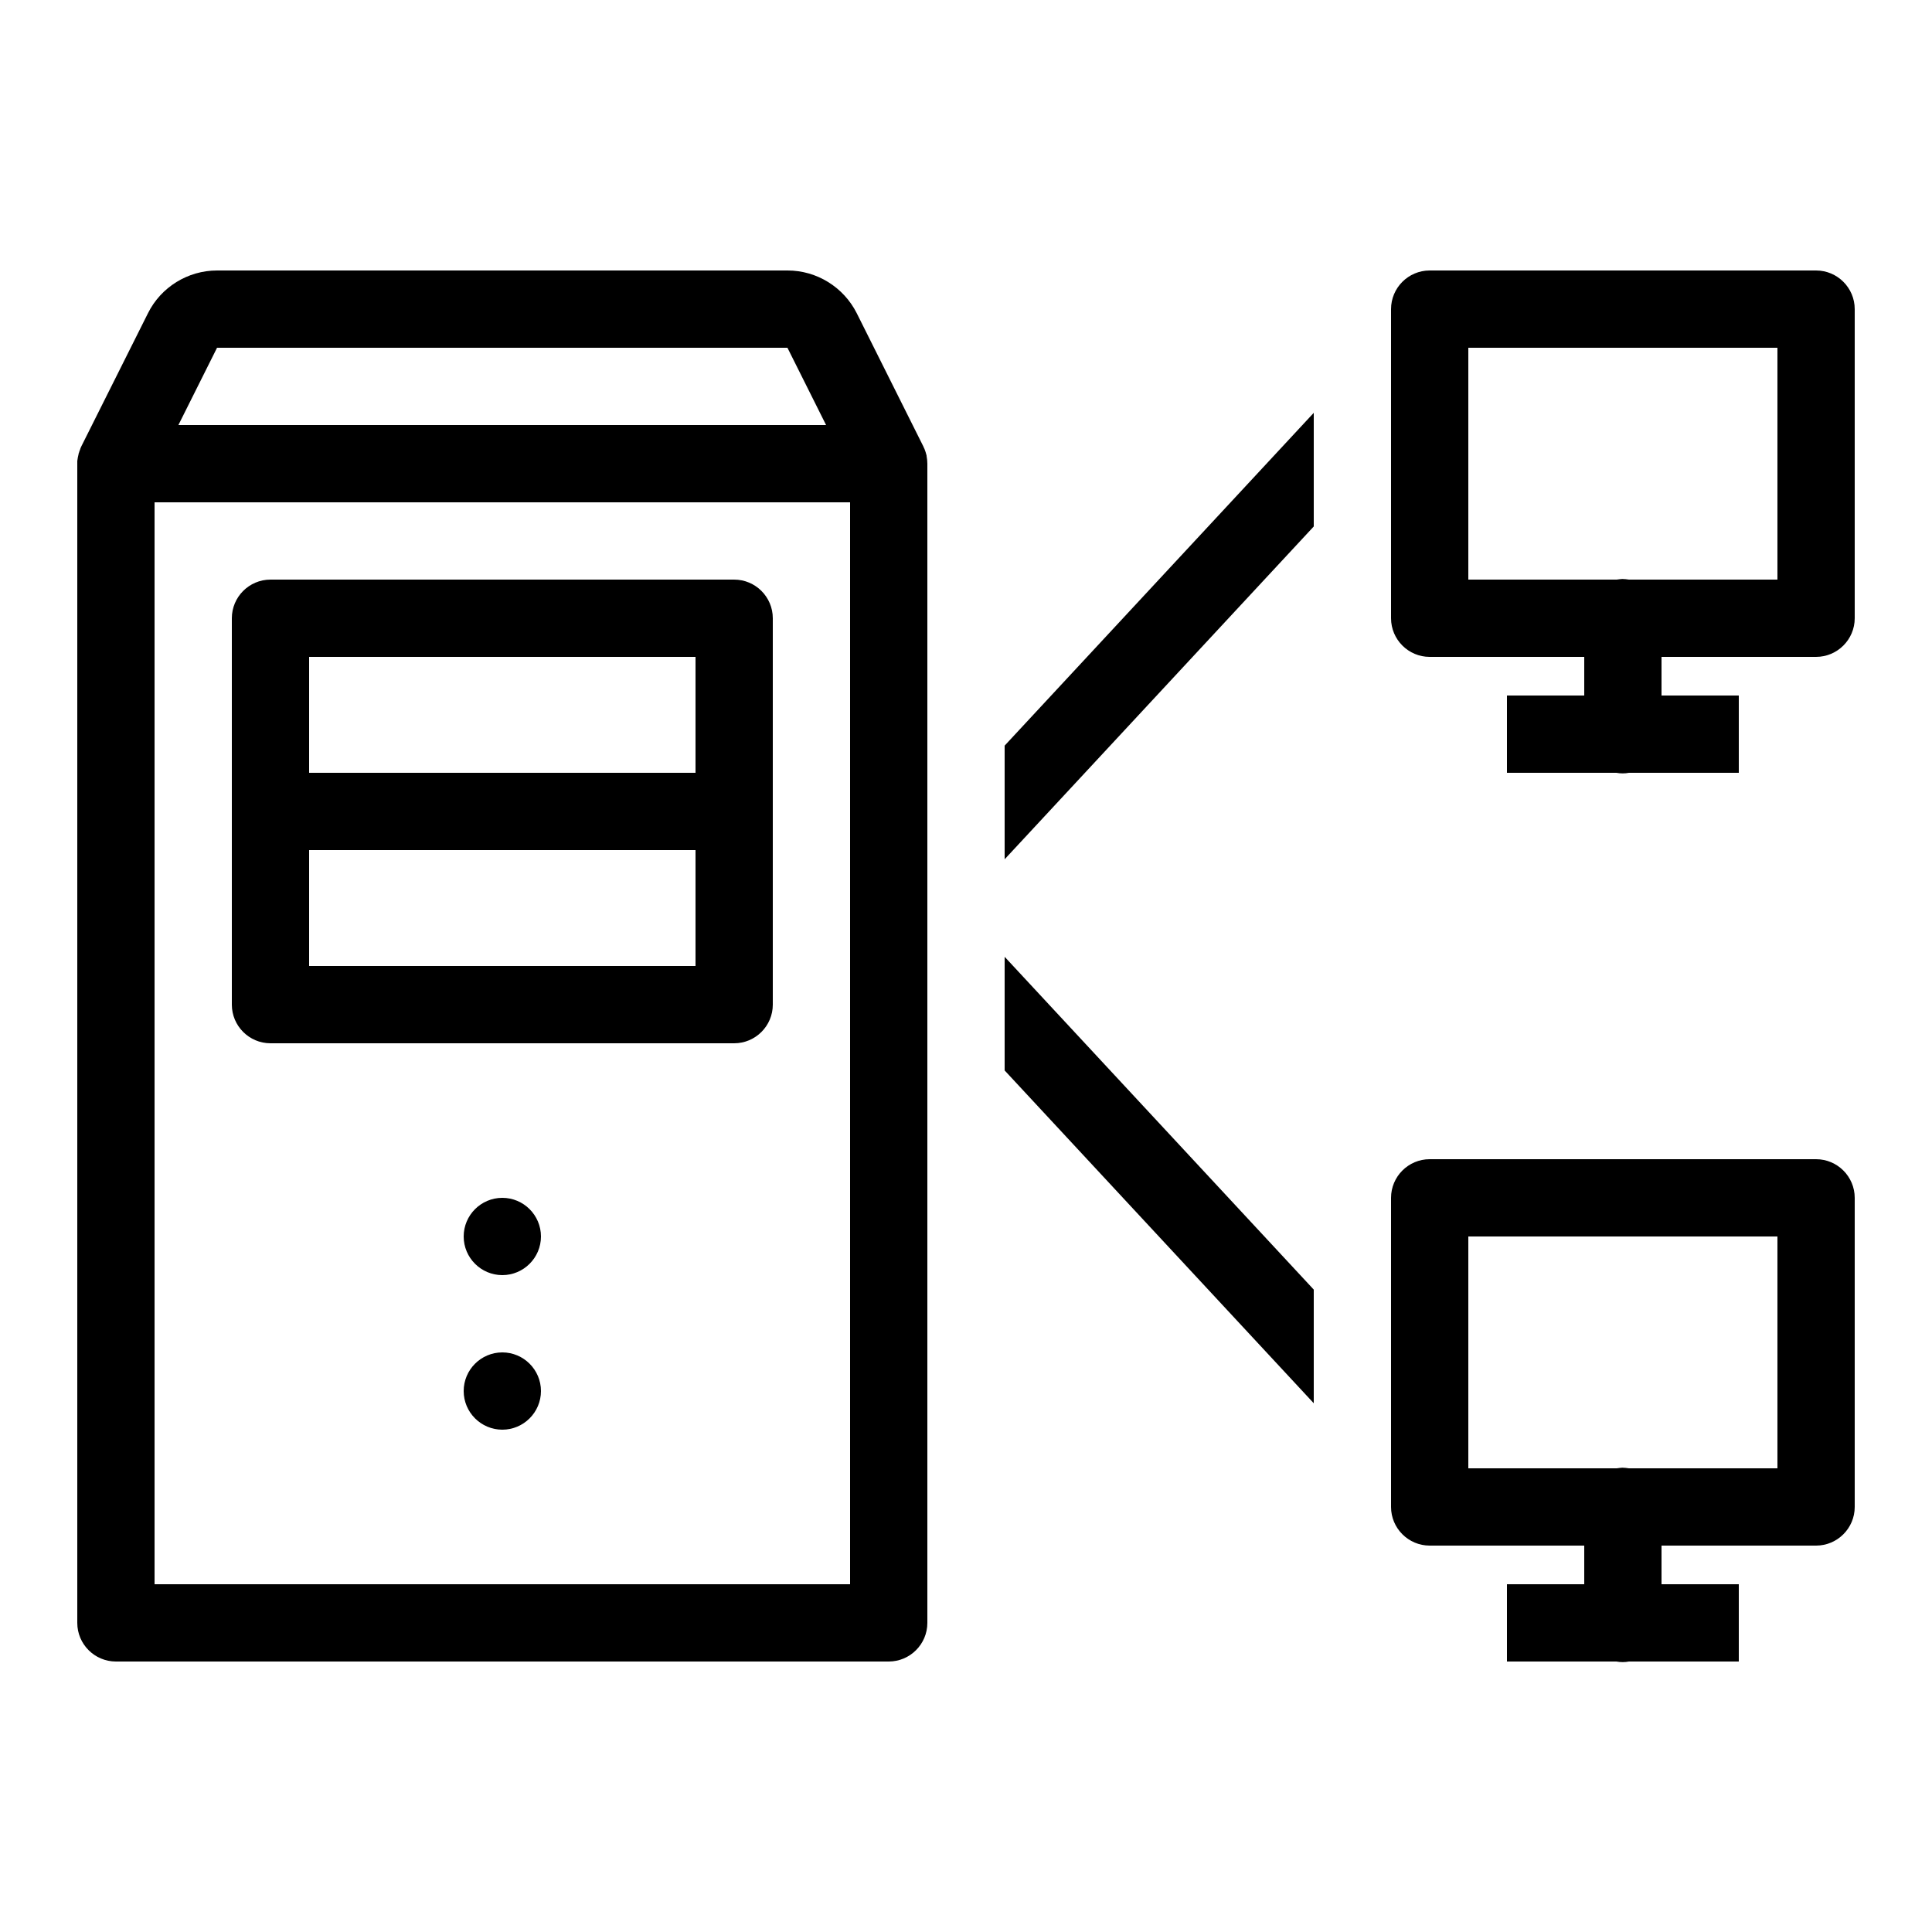 <?xml version="1.0" encoding="UTF-8"?>
<svg xmlns="http://www.w3.org/2000/svg" xmlns:xlink="http://www.w3.org/1999/xlink" viewBox="0 0 50 50" version="1.1" fill="#000000"><g id="surface1" fill="#000000"><path style=" " d="M 5.617 7 C 4.863 7 4.164 7.43 3.828 8.109 L 2.105 11.551 C 2.09 11.582 2.078 11.609 2.07 11.641 C 2.059 11.664 2.051 11.691 2.043 11.719 C 2.039 11.723 2.039 11.73 2.035 11.738 C 2.035 11.742 2.035 11.742 2.035 11.746 C 2.02 11.805 2.008 11.867 2 11.93 C 2 11.934 2 11.934 2 11.938 C 2 11.957 2 11.977 2 12 C 2 12.012 2 12.023 2 12.035 L 2 42 C 2 42.551 2.449 43 3 43 L 23 43 C 23.551 43 24 42.551 24 42 L 24 12 C 24 11.934 23.992 11.867 23.98 11.801 C 23.98 11.797 23.98 11.793 23.98 11.789 C 23.965 11.727 23.945 11.668 23.922 11.609 C 23.922 11.609 23.918 11.605 23.918 11.605 C 23.91 11.586 23.902 11.57 23.895 11.551 L 22.172 8.105 C 21.832 7.43 21.137 7 20.383 7 Z M 37 7 C 36.449 7 36 7.449 36 8 L 36 16 C 36 16.551 36.449 17 37 17 L 41 17 L 41 18 L 39 18 L 39 20 L 41.832 20 C 41.941 20.02 42.051 20.02 42.156 20 L 45 20 L 45 18 L 43 18 L 43 17 L 47 17 C 47.551 17 48 16.551 48 16 L 48 8 C 48 7.449 47.551 7 47 7 Z M 5.617 9 L 20.379 9 L 21.379 11 L 4.617 11 Z M 38 9 L 46 9 L 46 15 L 42.156 15 C 42.098 14.992 42.043 14.984 41.984 14.984 C 41.938 14.988 41.887 14.992 41.84 15 L 38 15 Z M 34 10.684 L 26 19.297 L 26 22.238 L 34 13.625 Z M 4 13 L 22 13 L 22 41 L 4 41 Z M 7 15 C 6.449 15 6 15.449 6 16 L 6 26 C 6 26.551 6.449 27 7 27 L 19 27 C 19.551 27 20 26.551 20 26 L 20 16 C 20 15.449 19.551 15 19 15 Z M 8 17 L 18 17 L 18 20 L 8 20 Z M 8 22 L 18 22 L 18 25 L 8 25 Z M 26 24.762 L 26 27.703 L 34 36.316 L 34 33.375 Z M 37 30 C 36.449 30 36 30.449 36 31 L 36 39 C 36 39.551 36.449 40 37 40 L 41 40 L 41 41 L 39 41 L 39 43 L 41.832 43 C 41.941 43.02 42.051 43.02 42.156 43 L 45 43 L 45 41 L 43 41 L 43 40 L 47 40 C 47.551 40 48 39.551 48 39 L 48 31 C 48 30.449 47.551 30 47 30 Z M 13 31 C 12.449 31 12 31.449 12 32 C 12 32.551 12.449 33 13 33 C 13.551 33 14 32.551 14 32 C 14 31.449 13.551 31 13 31 Z M 38 32 L 46 32 L 46 38 L 42.156 38 C 42.098 37.992 42.043 37.984 41.984 37.984 C 41.938 37.988 41.887 37.992 41.84 38 L 38 38 Z M 13 35 C 12.449 35 12 35.449 12 36 C 12 36.551 12.449 37 13 37 C 13.551 37 14 36.551 14 36 C 14 35.449 13.551 35 13 35 Z " fill="#000000"/></g></svg>
